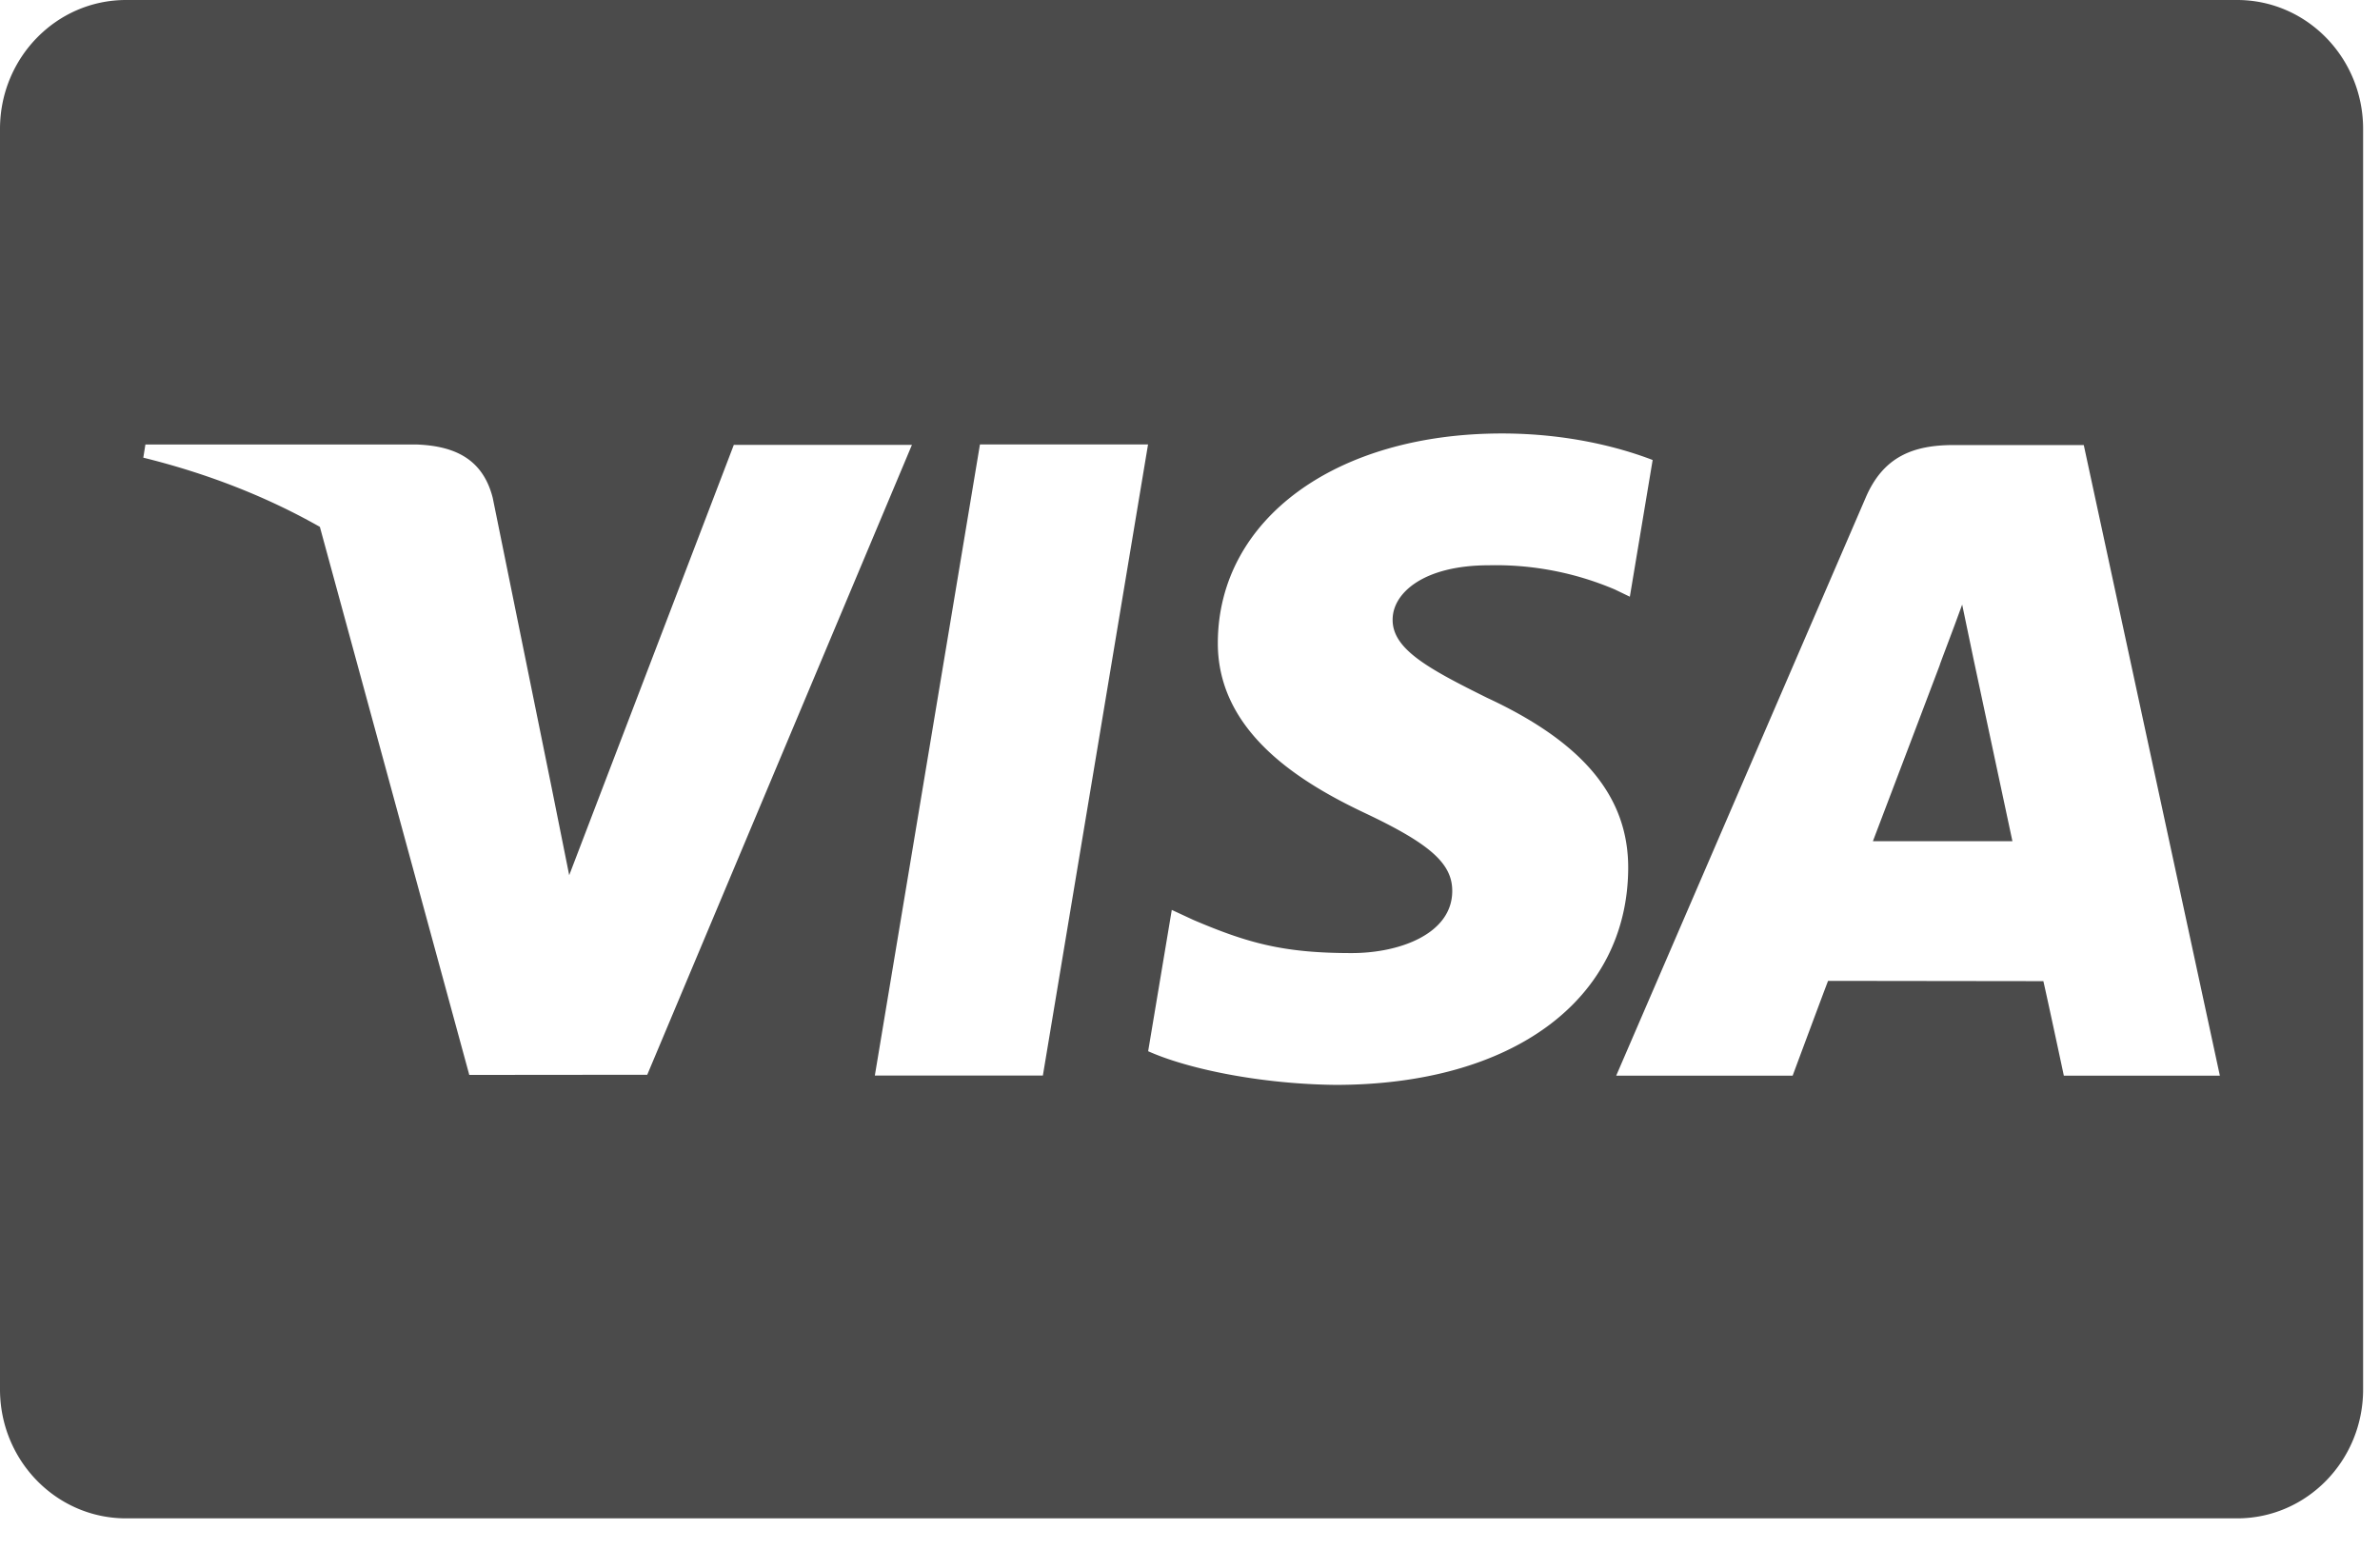 <svg xmlns="http://www.w3.org/2000/svg" width="43" height="28" fill="none"><path fill="#4B4B4B" d="M33.838 15.197c.251-.656 1.21-3.187 1.21-3.187-.018.03.25-.66.403-1.088l.205.983.703 3.292h-2.521Z"/><path fill="#4B4B4B" d="M40.419 0H2.277C1.02 0 0 1.043 0 2.33V25.1c0 1.287 1.02 2.33 2.277 2.33h38.142c1.257 0 2.276-1.043 2.276-2.33V2.33c0-1.287-1.019-2.33-2.276-2.33ZM8.479 19.42l-2.7-9.902c-.934-.53-1.999-.956-3.19-1.25l.038-.238h4.898c.66.025 1.193.24 1.377.963l1.065 5.238.317 1.58 2.974-7.774h3.218l-4.782 11.379-3.214.003Zm10.363.01h-3.036l1.899-11.401h3.037l-1.9 11.4Zm5.286.169c-1.362-.015-2.674-.29-3.384-.608l.427-2.553.39.181c.998.426 1.644.599 2.86.599.873 0 1.81-.35 1.817-1.113.006-.5-.391-.856-1.574-1.415-1.152-.545-2.678-1.459-2.661-3.097.018-2.216 2.132-3.762 5.133-3.762 1.178 0 2.121.248 2.723.479l-.412 2.47-.272-.131a5.496 5.496 0 0 0-2.274-.437c-1.189 0-1.74.507-1.74.98-.006.535.644.887 1.706 1.414 1.752.814 2.562 1.8 2.55 3.098-.023 2.366-2.096 3.895-5.29 3.895Zm13.16-.166s-.279-1.31-.37-1.708l-3.89-.005c-.118.308-.64 1.713-.64 1.713H29.2L33.71 8.985c.32-.742.864-.945 1.591-.945h2.347l2.459 11.393h-2.819Z"/></svg>